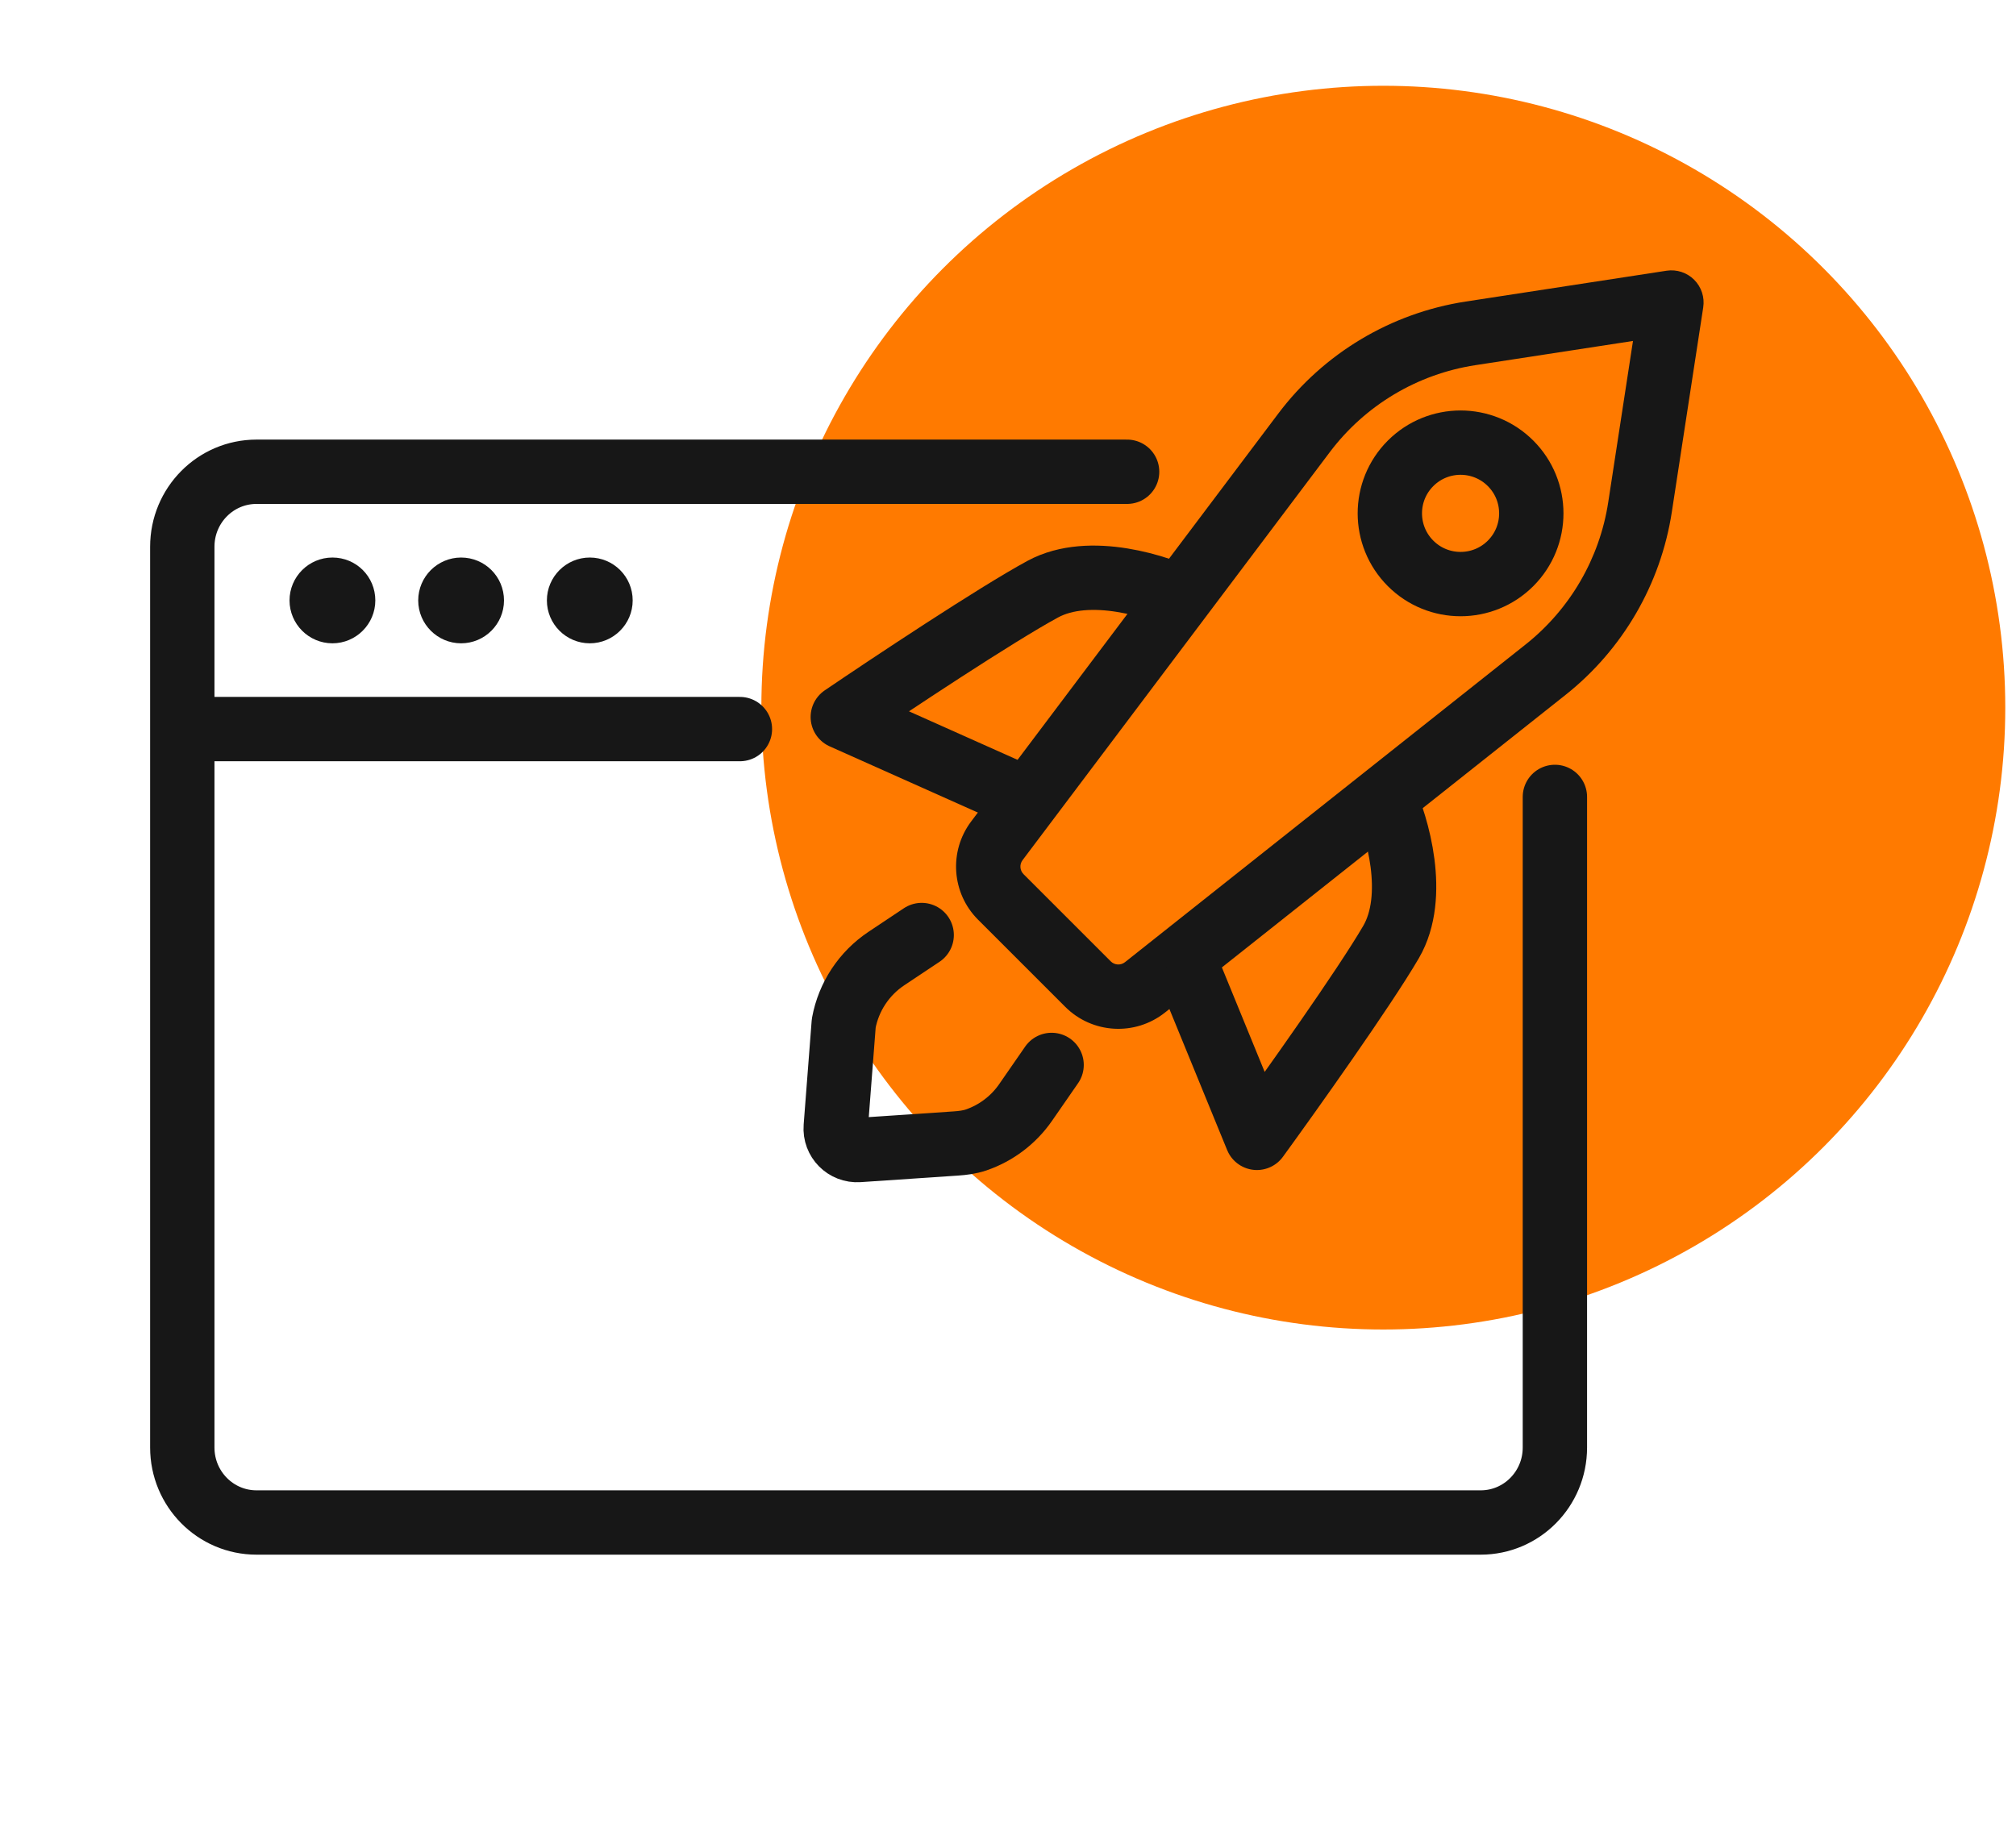 <svg xmlns="http://www.w3.org/2000/svg" width="94" height="85" viewBox="0 0 94 85" fill="none"><circle cx="64.5" cy="33" r="29" fill="#FF7A00"></circle><g clip-path="url(#clip0_12103:2271)"><path d="M9.5 34H34.5" stroke="#171717" stroke-width="3" stroke-linecap="round" stroke-linejoin="round"></path><path d="M72.5 37.163V67.504C72.5 69.435 70.952 71 69.04 71H11.96C10.048 71 8.5 69.435 8.5 67.504V25.496C8.5 23.565 10.048 22 11.96 22H52.554" stroke="#171717" stroke-width="3" stroke-linecap="round"></path><path d="M17.5 28C17.5 29.102 16.602 30 15.5 30C14.398 30 13.5 29.102 13.5 28C13.5 26.898 14.398 26 15.5 26C16.611 26 17.5 26.889 17.5 28Z" fill="#171717"></path><path d="M23.5 28C23.5 29.102 22.602 30 21.5 30C20.398 30 19.5 29.102 19.5 28C19.5 26.898 20.398 26 21.5 26C22.602 26 23.5 26.889 23.5 28Z" fill="#171717"></path><path d="M29.5 28C29.5 29.102 28.602 30 27.5 30C26.398 30 25.5 29.102 25.5 28C25.5 26.898 26.398 26 27.5 26C28.602 26 29.5 26.889 29.5 28Z" fill="#171717"></path><path d="M42.975 43.604L41.328 44.702C40.286 45.397 39.569 46.483 39.341 47.715L38.968 52.556C38.92 53.164 39.424 53.672 40.032 53.631L44.572 53.325C44.891 53.303 45.21 53.264 45.512 53.161C46.444 52.841 47.254 52.231 47.819 51.415L49.033 49.662" stroke="#171717" stroke-width="3" stroke-linecap="round" stroke-linejoin="round"></path><path d="M77.934 14.108L79.416 14.335C79.489 13.863 79.332 13.385 78.995 13.047C78.657 12.709 78.178 12.553 77.706 12.625L77.934 14.108ZM77.706 12.625L68.339 14.063L68.794 17.029L78.162 15.59L77.706 12.625ZM59.602 19.287L45.282 38.308L47.679 40.112L61.999 21.092L59.602 19.287ZM76.451 13.88L74.987 23.421L77.952 23.877L79.416 14.335L76.451 13.88ZM71.133 30.055L52.454 44.87L54.318 47.22L72.997 32.405L71.133 30.055ZM45.603 42.888L49.669 46.953L51.79 44.831L47.725 40.766L45.603 42.888ZM52.454 44.87C52.255 45.027 51.969 45.011 51.79 44.831L49.669 46.953C50.926 48.21 52.925 48.325 54.318 47.22L52.454 44.87ZM74.987 23.421C74.585 26.039 73.208 28.409 71.133 30.055L72.997 32.405C75.665 30.289 77.435 27.242 77.952 23.877L74.987 23.421ZM45.282 38.308C44.233 39.701 44.37 41.654 45.603 42.888L47.725 40.766C47.549 40.59 47.529 40.311 47.679 40.112L45.282 38.308ZM68.339 14.063C64.856 14.598 61.721 16.473 59.602 19.287L61.999 21.092C63.647 18.902 66.085 17.444 68.794 17.029L68.339 14.063Z" fill="#171717"></path><path d="M64.515 37.138C65.151 38.509 66.109 41.787 64.86 43.931C63.61 46.075 60.17 50.912 58.606 53.063L55.219 44.789" stroke="#171717" stroke-width="3" stroke-linejoin="round"></path><path d="M55.402 28.033C54.051 27.354 50.805 26.293 48.623 27.474C46.441 28.656 41.497 31.941 39.297 33.436L47.461 37.084" stroke="#171717" stroke-width="3" stroke-linejoin="round"></path><circle cx="68.102" cy="23.94" r="3.298" transform="rotate(45 68.102 23.94)" stroke="#171717" stroke-width="3"></circle></g><defs><clipPath id="clip0_12103:2271"><rect width="85" height="85" fill="white" transform="translate(0.5)"></rect></clipPath></defs></svg>